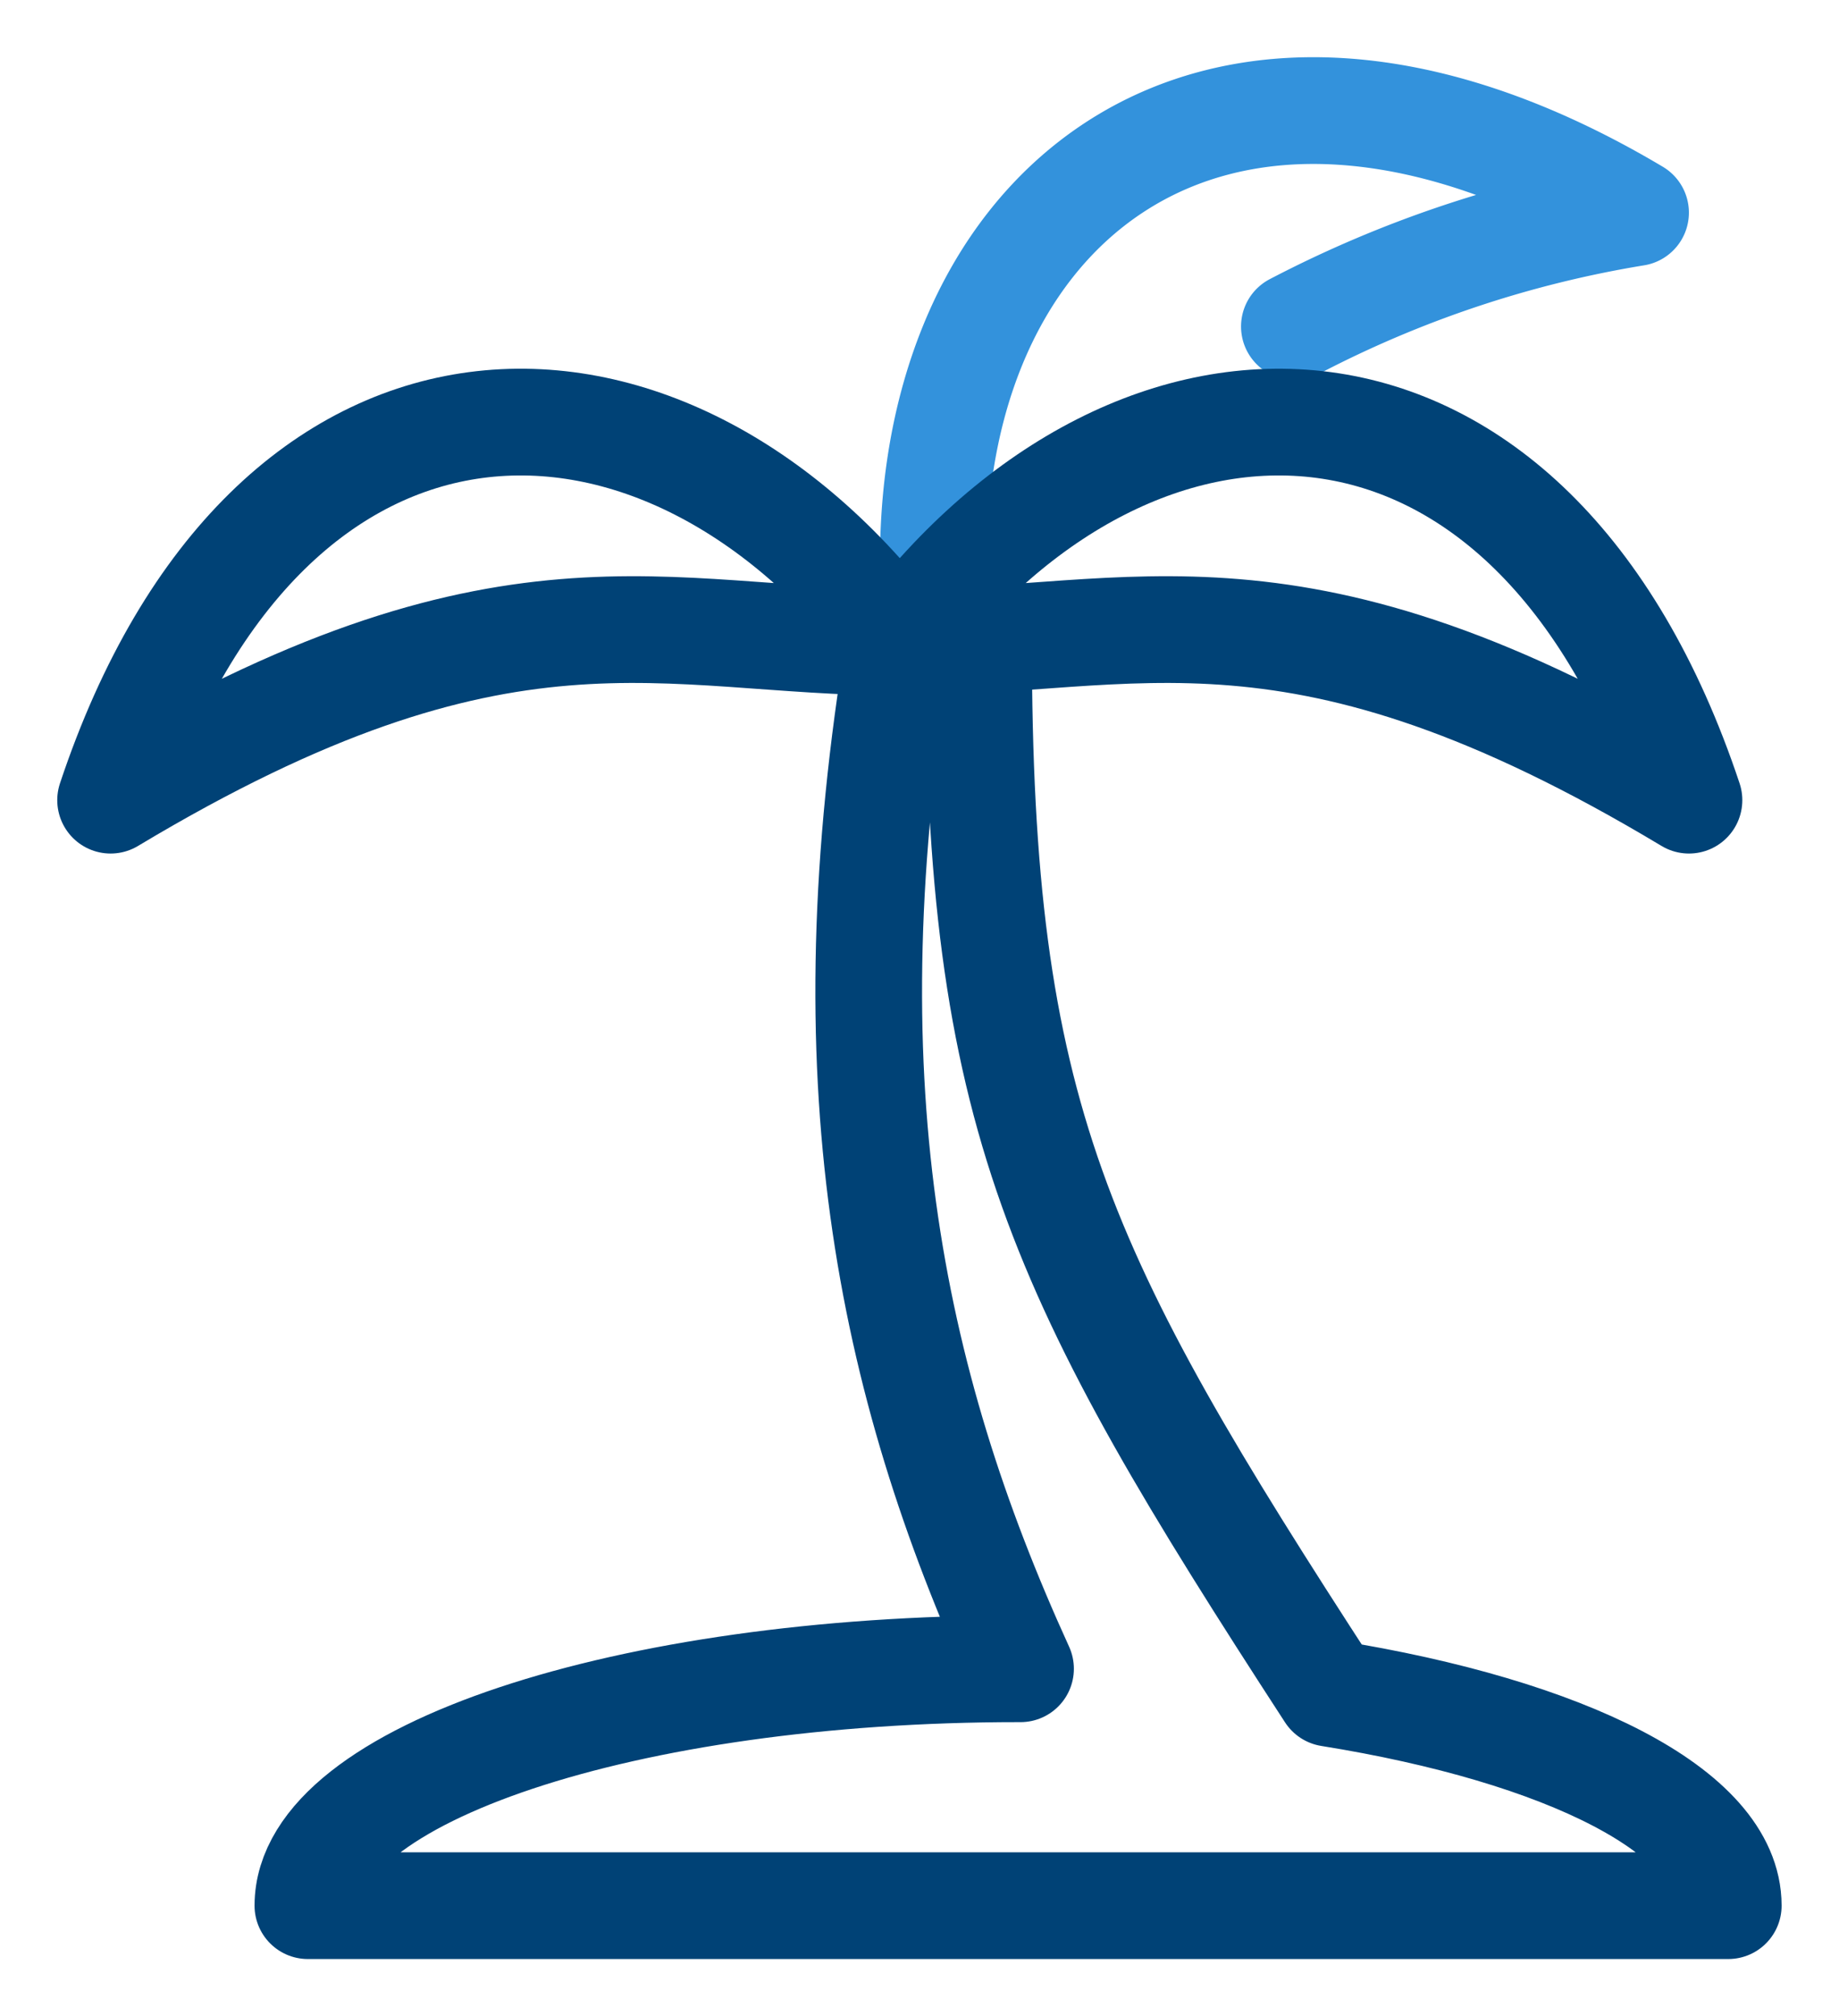 <svg xmlns="http://www.w3.org/2000/svg" xmlns:xlink="http://www.w3.org/1999/xlink" width="51.714" height="56.667" viewBox="0 0 51.714 56.667">
  <defs>
    <clipPath id="clip-path">
      <rect id="長方形_24004" data-name="長方形 24004" width="51.714" height="56.668" transform="translate(-2 -2)" fill="none" stroke="#707070" stroke-width="3"/>
    </clipPath>
  </defs>
  <g id="グループ_11121" data-name="グループ 11121" transform="translate(2 2)">
    <g id="グループ_11120" data-name="グループ 11120" transform="translate(0 0)" clip-path="url(#clip-path)">
      <path id="パス_8893" data-name="パス 8893" d="M10.973,14.513C10.21,3.443,18.61-3.809,30.672,3.368a31.818,31.818,0,0,0-9.594,3.2" transform="translate(13.321 0.608)" fill="none" stroke="#3392dc" stroke-linecap="round" stroke-linejoin="round" stroke-width="3"/>
      <path id="パス_8891" data-name="パス 8891" d="M.5,15.07c11.1-6.658,15.535-4.439,22.193-4.439C16.035,1.754,4.939,1.754.5,15.07Z" transform="translate(0.61 5.418)" fill="none" stroke="#004276" stroke-linecap="round" stroke-linejoin="round" stroke-width="3"/>
      <path id="パス_8892" data-name="パス 8892" d="M32.693,15.07C21.6,8.412,17.158,10.631,10.5,10.631,17.158,1.754,28.254,1.754,32.693,15.07Z" transform="translate(12.802 5.418)" fill="none" stroke="#004276" stroke-linecap="round" stroke-linejoin="round" stroke-width="3"/>
      <path id="パス_8894" data-name="パス 8894" d="M23.04,36.082c-3.728-8.167-5.437-16.645-3.4-28.85h2.219c0,13.316,2.219,17.754,9.876,29.538,6.636,1.065,11.207,3.329,11.207,5.97H3c0-3.684,8.944-6.658,19.973-6.658Z" transform="translate(3.658 8.817)" fill="none" stroke="#004276" stroke-linecap="round" stroke-linejoin="round" stroke-width="3"/>
    </g>
  </g>
</svg>
